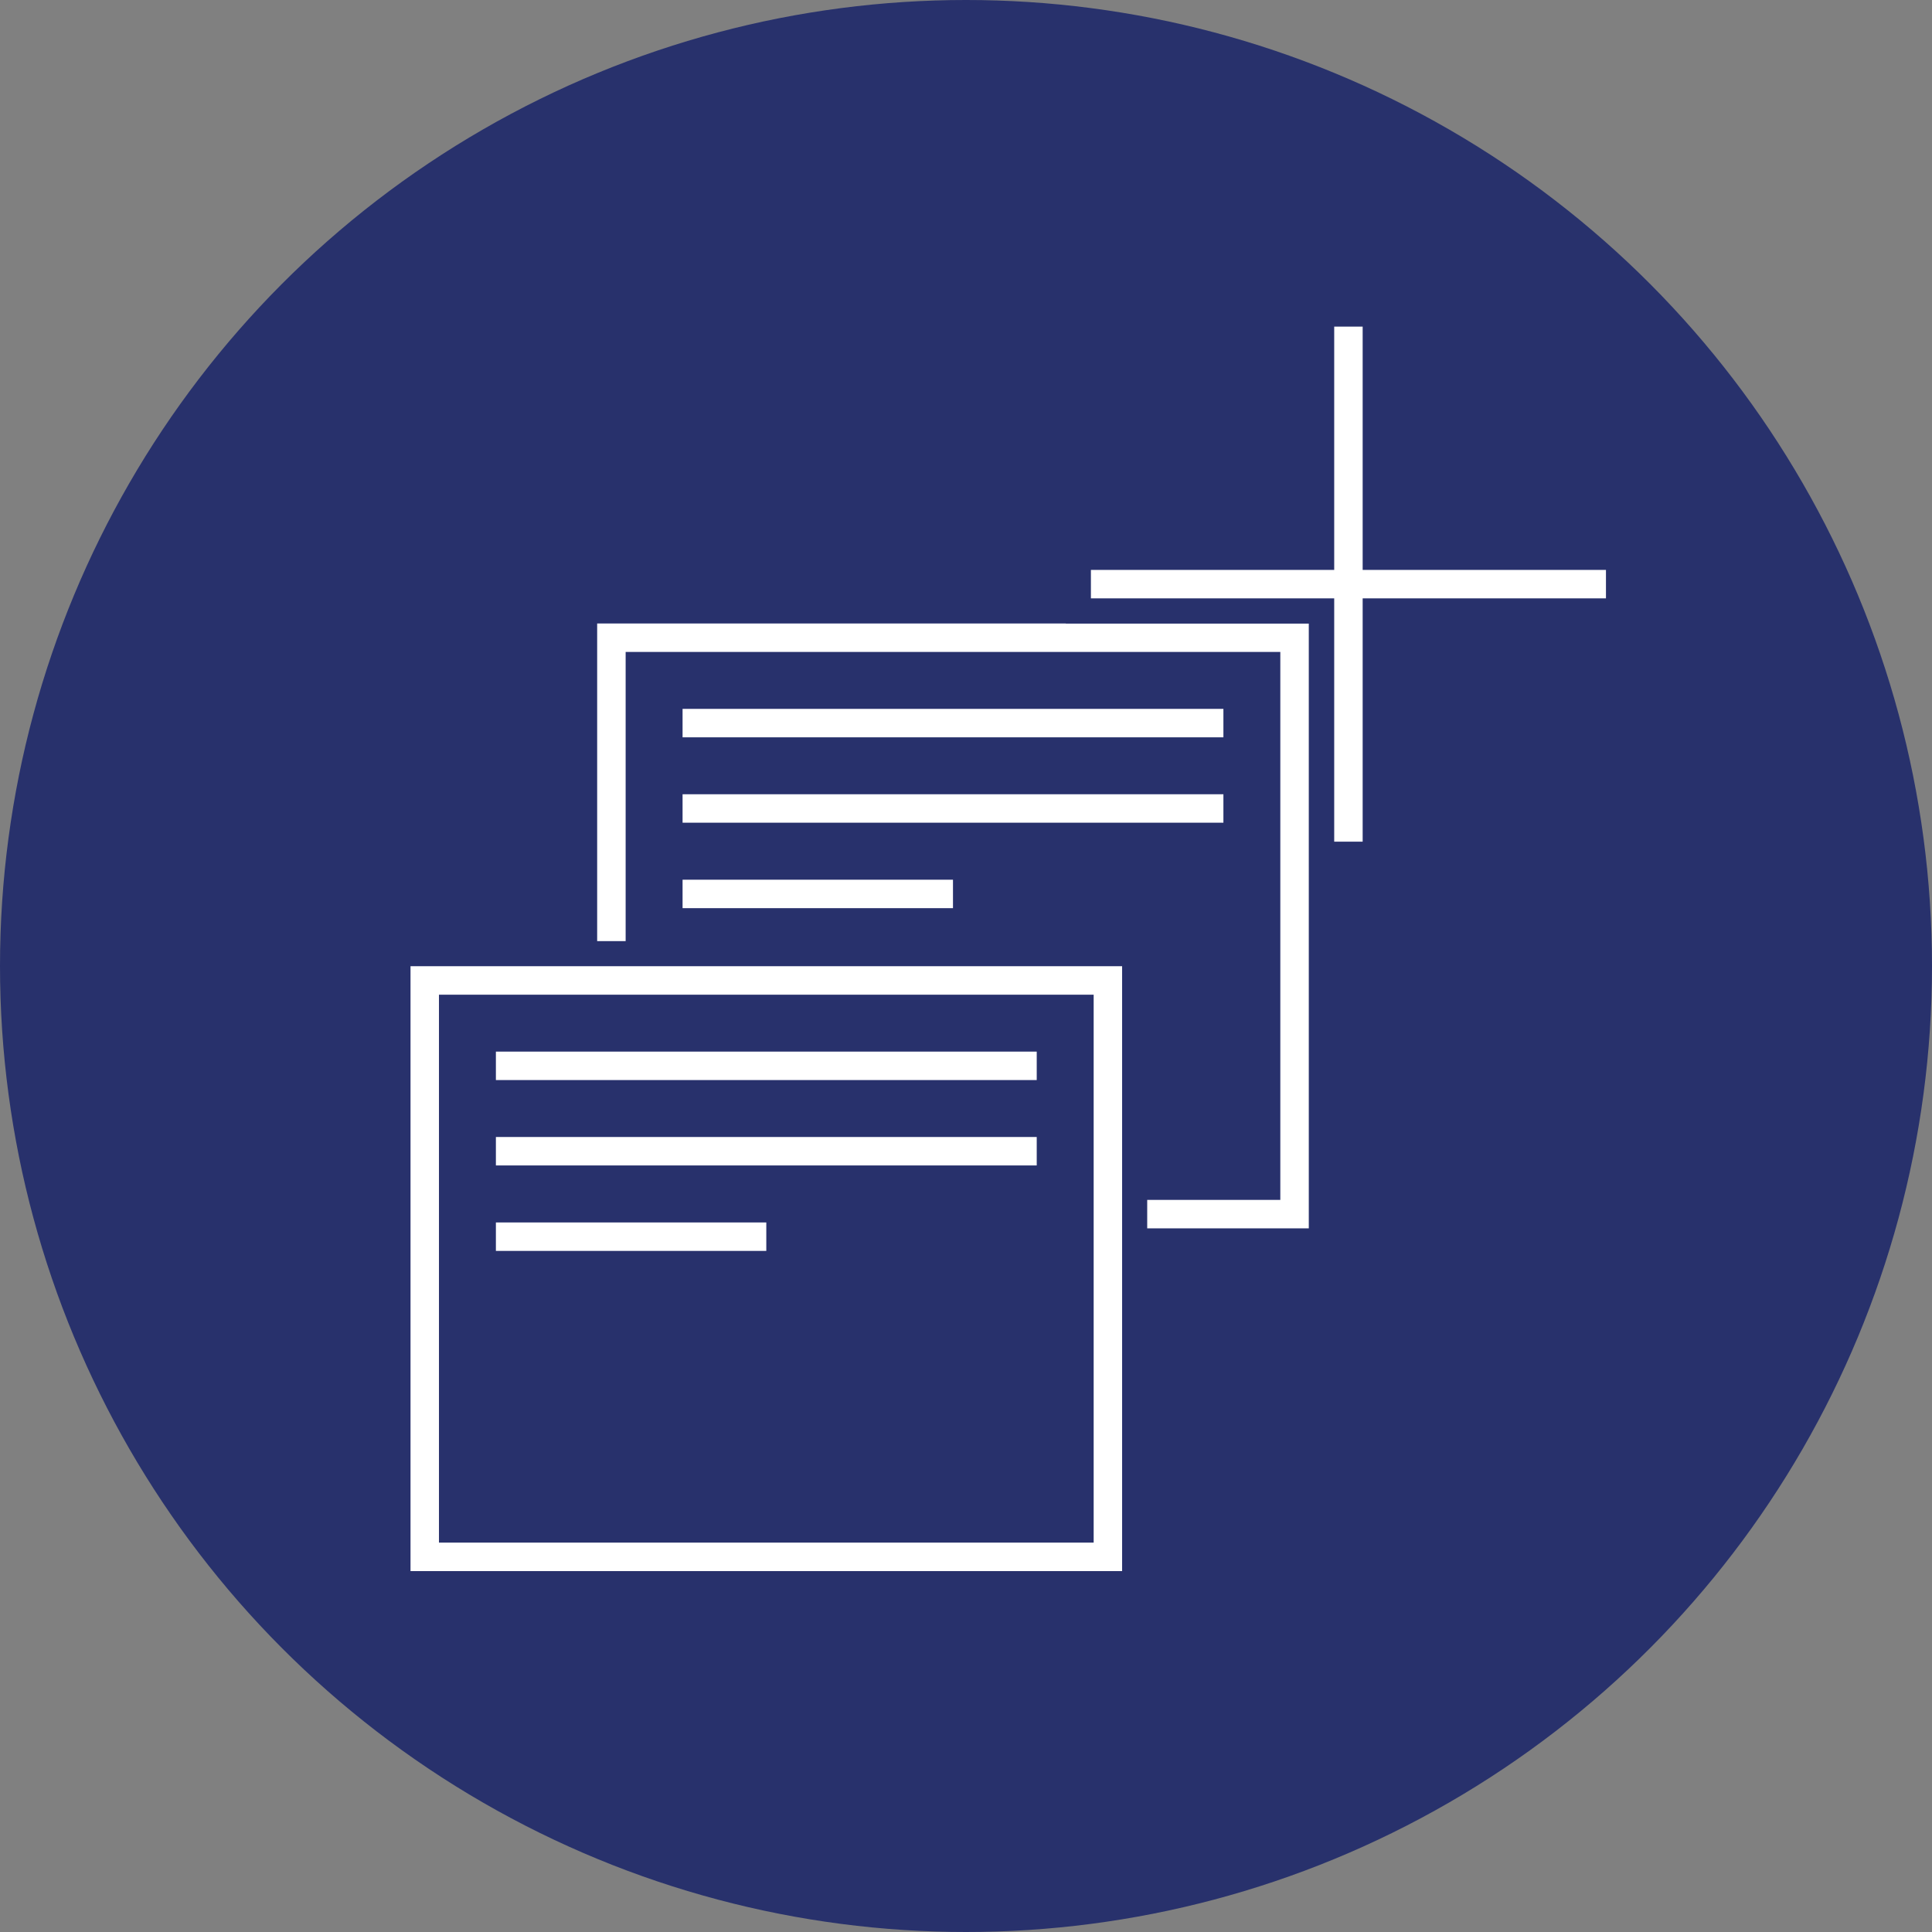 <?xml version="1.0" encoding="utf-8"?>
<!-- Generator: Adobe Illustrator 26.5.3, SVG Export Plug-In . SVG Version: 6.00 Build 0)  -->
<svg version="1.1" id="Layer_1" xmlns="http://www.w3.org/2000/svg" xmlns:xlink="http://www.w3.org/1999/xlink" x="0px" y="0px"
	 width="77px" height="77px" viewBox="0 0 77 77" style="enable-background:new 0 0 77 77;" xml:space="preserve">
<rect x="0" y="0" width="77" height="77" fill="#808080" stroke="none"/>
<style type="text/css">
	.st0{fill:#28316C;}
	.st1{fill:#FFFFFF;}
</style>
<g>
	<circle class="st0" cx="38.5" cy="38.5" r="38.5"/>
	<g>
		<g>
			<rect x="27.204" y="28.252" class="st1" width="21.555" height="1.134"/>
			<rect x="27.204" y="31.655" class="st1" width="21.555" height="1.134"/>
			<rect x="27.204" y="35.061" class="st1" width="10.777" height="1.134"/>
			<polyline class="st1" points="24.935,39.048 24.935,25.983 51.027,25.983 51.027,47.822 44.295,47.822 44.295,48.956 
				52.162,48.956 52.162,48.673 52.162,47.822 52.162,25.983 52.162,24.849 51.027,24.849 24.935,24.849 23.8,24.849 23.8,25.983 
				23.8,39.048 			"/>
			<path class="st1" d="M24.935,36.196"/>
			<path class="st1" d="M23.8,36.196"/>
		</g>
		<g>
			<polygon class="st1" points="52.675,34.046 52.675,24.349 42.977,24.349 42.977,22.214 52.675,22.214 52.675,12.517 
				54.809,12.517 54.809,22.214 64.506,22.214 64.506,24.349 54.809,24.349 54.809,34.046 			"/>
			<path class="st0" d="M54.309,13.017v9.697h9.697v1.134h-9.697v9.697h-1.134v-9.697h-9.697v-1.134h9.697v-9.697H54.309
				 M55.309,12.017h-1h-1.134h-1v1v8.697h-8.697h-1v1v1.134v1h1h8.697v8.697v1h1h1.134h1v-1v-8.697h8.697h1v-1v-1.134v-1h-1h-8.697
				v-8.697V12.017L55.309,12.017z"/>
		</g>
		<g>
			<rect x="19.764" y="41.912" class="st1" width="21.555" height="1.134"/>
			<rect x="19.764" y="45.315" class="st1" width="21.555" height="1.134"/>
			<rect x="19.764" y="48.721" class="st1" width="10.777" height="1.134"/>
			<path class="st1" d="M17.495,49.855"/>
			<path class="st1" d="M16.361,49.855"/>
			<g>
				<g>
					<path class="st1" d="M15.861,63.116V38.008h29.362v25.107H15.861z M43.088,60.982V40.143H17.995v20.839H43.088z"/>
				</g>
				<g>
					<path class="st0" d="M44.722,38.508v1.134v21.839v0.851v0.284H17.495h-1.134V39.643v-1.134h1.134h26.093H44.722 M17.495,61.481
						h26.093V39.643H17.495V61.481 M45.722,37.508h-1h-1.134H17.495h-1.134h-1v1v1.134v22.973v1h1h1.134h27.227h1v-1v-0.284v-0.851
						V39.643v-1.134V37.508L45.722,37.508z M18.495,40.643h24.093v19.839H18.495V40.643L18.495,40.643z"/>
				</g>
			</g>
		</g>
	</g>
</g>
</svg>
